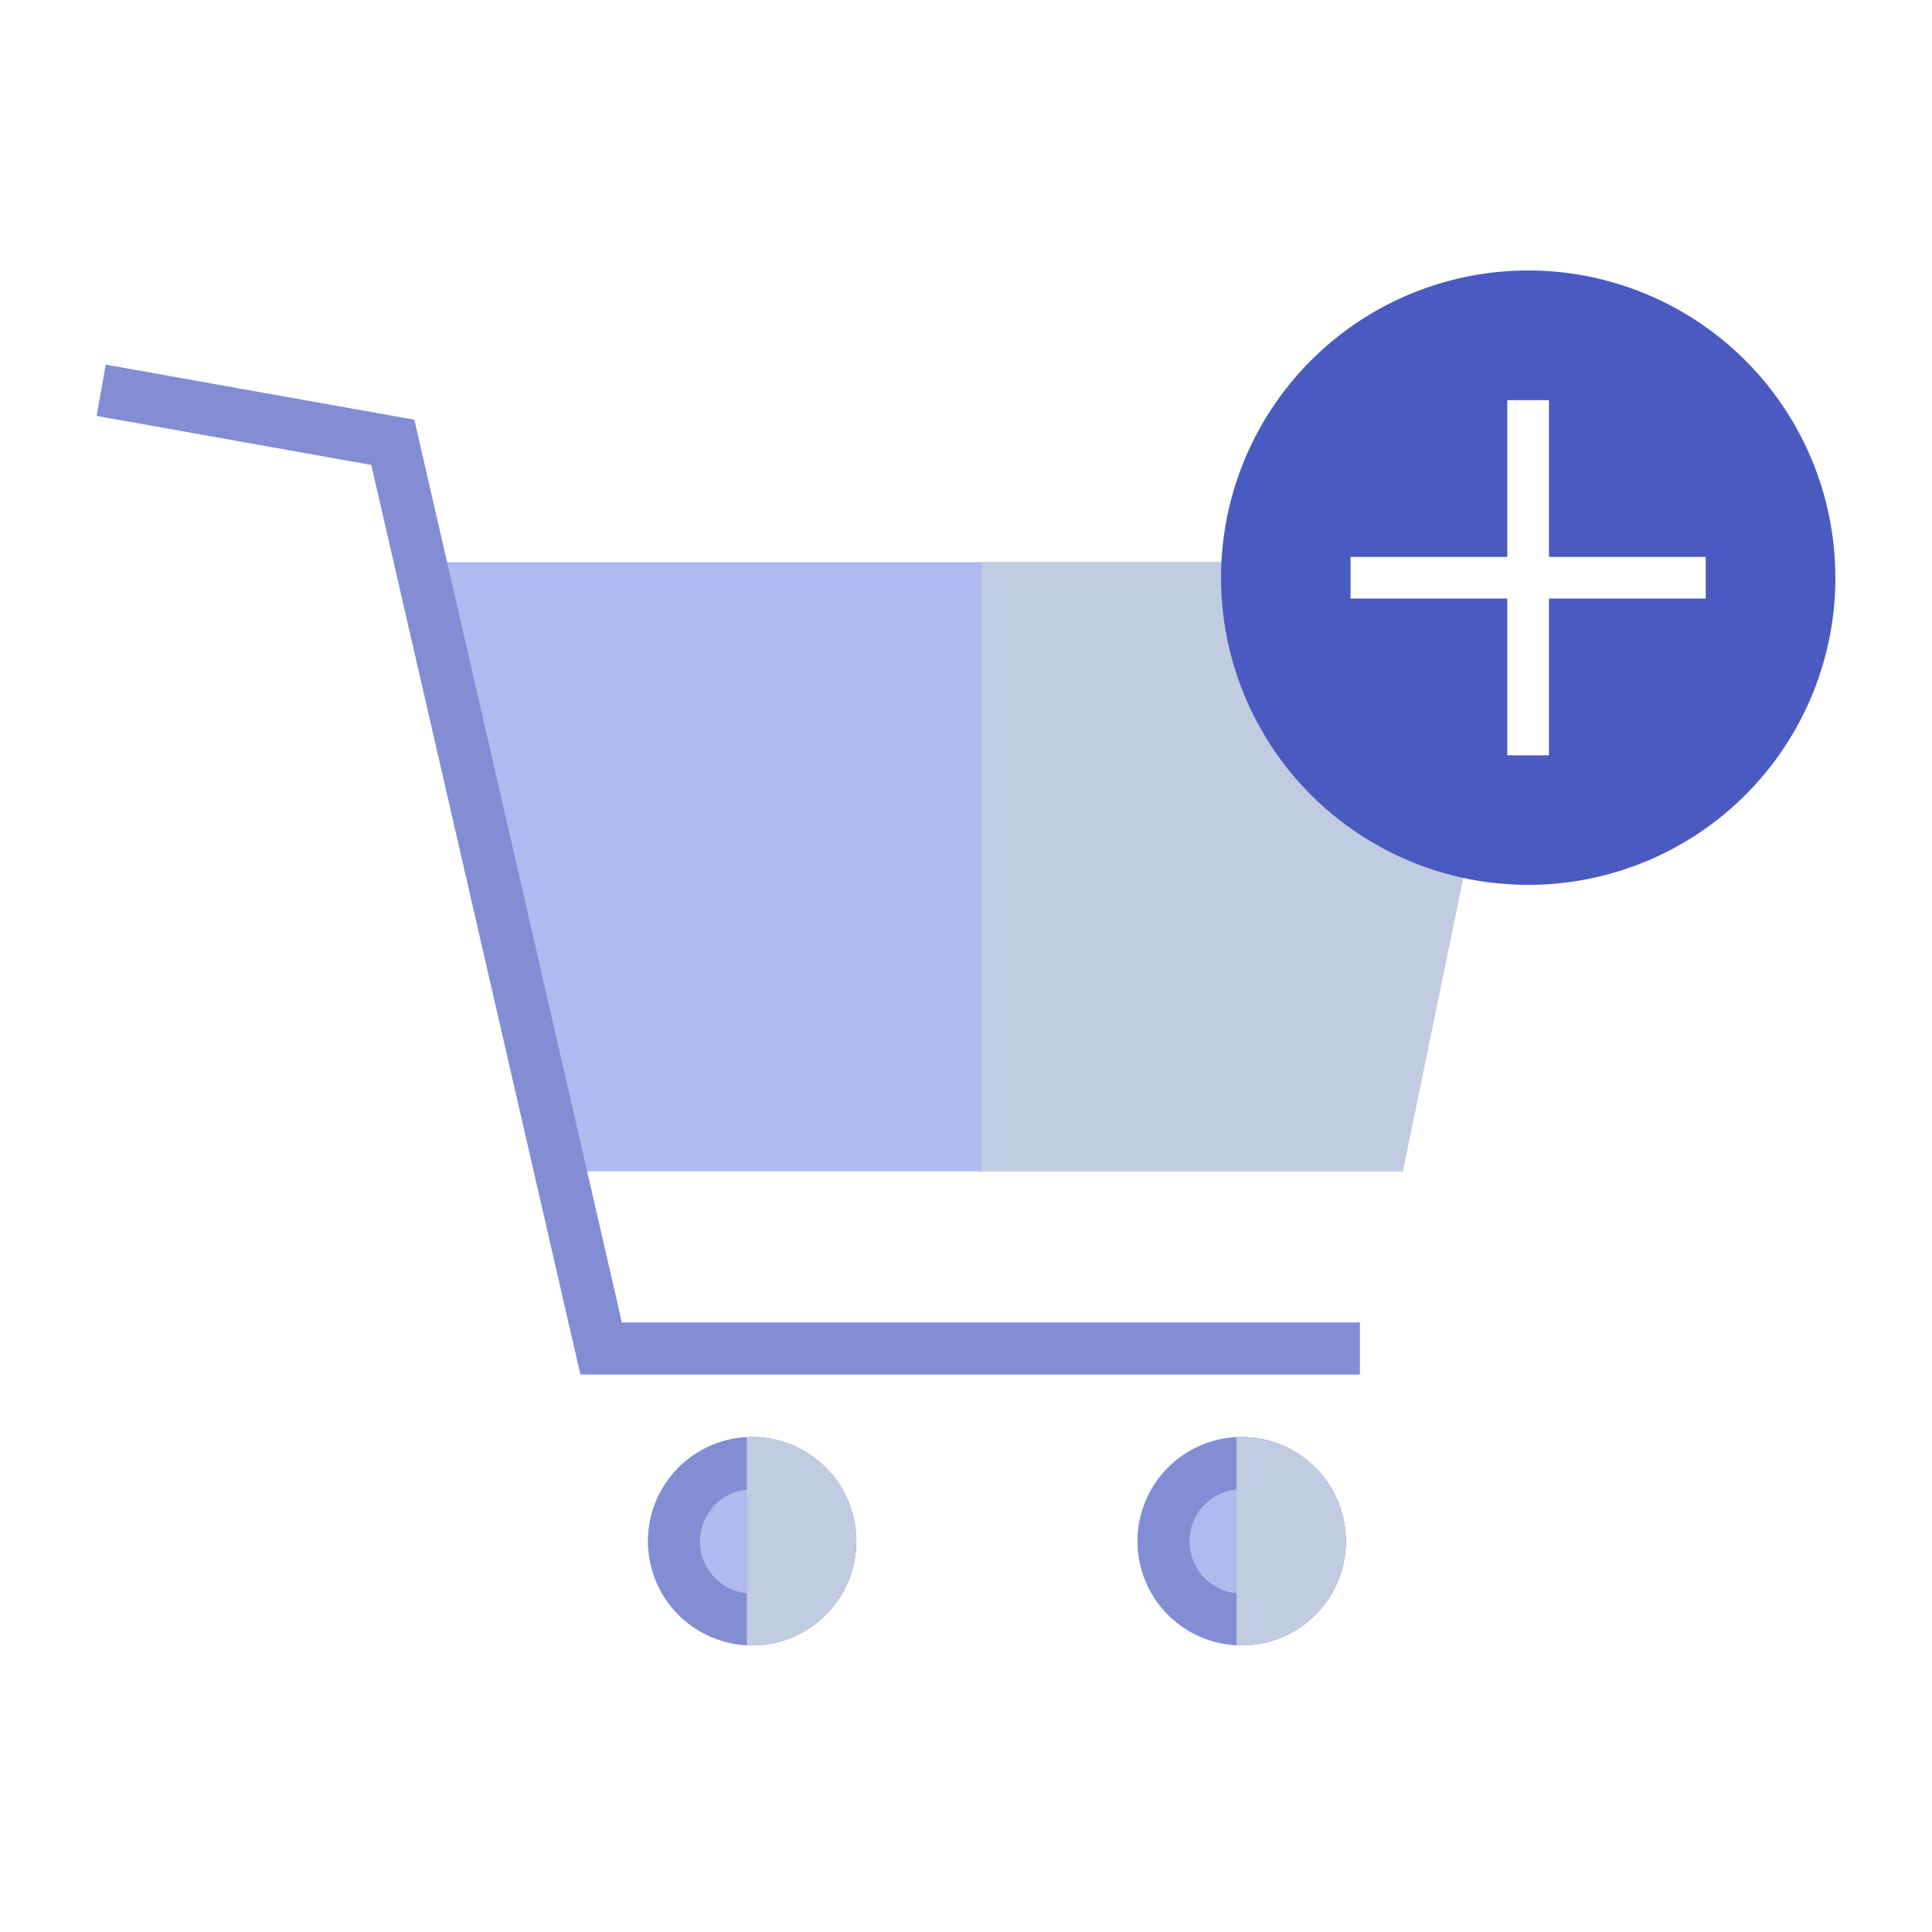 <svg xmlns="http://www.w3.org/2000/svg" xmlns:xlink="http://www.w3.org/1999/xlink" width="100" height="100" viewBox="0 0 100 100">
  <defs>
    <clipPath id="clip-path">
      <rect id="長方形_3660" data-name="長方形 3660" width="90" height="71.164" fill="none"/>
    </clipPath>
    <clipPath id="clip-path-3">
      <rect id="長方形_3649" data-name="長方形 3649" width="57.146" height="31.538" fill="none"/>
    </clipPath>
    <clipPath id="clip-path-4">
      <rect id="長方形_3650" data-name="長方形 3650" width="28.303" height="31.538" fill="none"/>
    </clipPath>
    <clipPath id="clip-path-5">
      <rect id="長方形_3651" data-name="長方形 3651" width="65.388" height="52.274" fill="none"/>
    </clipPath>
    <clipPath id="clip-path-6">
      <rect id="長方形_3652" data-name="長方形 3652" width="5.661" height="10.782" fill="none"/>
    </clipPath>
    <clipPath id="clip-path-8">
      <rect id="長方形_3654" data-name="長方形 3654" width="31.808" height="31.808" fill="none"/>
    </clipPath>
    <clipPath id="clip-path-9">
      <rect id="長方形_3656" data-name="長方形 3656" width="18.383" height="2.156" fill="none"/>
    </clipPath>
    <clipPath id="clip-path-10">
      <rect id="長方形_3658" data-name="長方形 3658" width="2.156" height="18.383" fill="none"/>
    </clipPath>
  </defs>
  <g id="グループ_2172" data-name="グループ 2172" transform="translate(-686 -1769)">
    <rect id="長方形_3670" data-name="長方形 3670" width="100" height="100" transform="translate(686 1769)" fill="#fff"/>
    <g id="グループ_2144" data-name="グループ 2144" transform="translate(691 1783)">
      <g id="グループ_2143" data-name="グループ 2143" clip-path="url(#clip-path)">
        <g id="グループ_2142" data-name="グループ 2142">
          <g id="グループ_2141" data-name="グループ 2141" clip-path="url(#clip-path)">
            <g id="グループ_2119" data-name="グループ 2119" transform="translate(16.95 15.095)" style="isolation: isolate">
              <g id="グループ_2118" data-name="グループ 2118">
                <g id="グループ_2117" data-name="グループ 2117" clip-path="url(#clip-path-3)">
                  <path id="パス_2601" data-name="パス 2601" d="M82.094,59.538H37.931L31.44,28H88.587Z" transform="translate(-31.44 -28)" fill="#afbbee"/>
                </g>
              </g>
            </g>
            <g id="グループ_2122" data-name="グループ 2122" transform="translate(45.793 15.095)" style="mix-blend-mode: multiply;isolation: isolate">
              <g id="グループ_2121" data-name="グループ 2121">
                <g id="グループ_2120" data-name="グループ 2120" clip-path="url(#clip-path-4)">
                  <path id="パス_2602" data-name="パス 2602" d="M84.939,59.538h21.812L113.243,28h-28.3Z" transform="translate(-84.939 -28)" fill="#c2cce0"/>
                </g>
              </g>
            </g>
            <g id="グループ_2125" data-name="グループ 2125" transform="translate(0 4.873)" style="isolation: isolate">
              <g id="グループ_2124" data-name="グループ 2124">
                <g id="グループ_2123" data-name="グループ 2123" clip-path="url(#clip-path-5)">
                  <path id="パス_2603" data-name="パス 2603" d="M65.388,61.313H25.042L14.218,14.231,0,11.693.474,9.039l15.972,2.852L27.188,58.617h38.2Z" transform="translate(0 -9.039)" fill="#828dd4"/>
                </g>
              </g>
            </g>
            <path id="パス_2604" data-name="パス 2604" d="M63.721,117.391A5.391,5.391,0,1,1,58.33,112a5.391,5.391,0,0,1,5.391,5.391" transform="translate(-24.399 -51.619)" fill="#afbbee"/>
            <path id="パス_2605" data-name="パス 2605" d="M58.33,114.7a2.7,2.7,0,1,1-2.7,2.7,2.7,2.7,0,0,1,2.7-2.7m0-2.7a5.391,5.391,0,1,0,5.391,5.391A5.391,5.391,0,0,0,58.33,112" transform="translate(-24.399 -51.619)" fill="#828dd4"/>
            <g id="グループ_2128" data-name="グループ 2128" transform="translate(33.662 60.381)" style="mix-blend-mode: multiply;isolation: isolate">
              <g id="グループ_2127" data-name="グループ 2127">
                <g id="グループ_2126" data-name="グループ 2126" clip-path="url(#clip-path-6)">
                  <path id="パス_2606" data-name="パス 2606" d="M62.709,112c-.091,0-.18.009-.27.013v10.755c.09,0,.178.013.27.013a5.391,5.391,0,1,0,0-10.782" transform="translate(-62.439 -112)" fill="#c2cce0"/>
                </g>
              </g>
            </g>
            <path id="パス_2607" data-name="パス 2607" d="M110.721,117.391A5.391,5.391,0,1,1,105.33,112a5.391,5.391,0,0,1,5.391,5.391" transform="translate(-46.06 -51.619)" fill="#afbbee"/>
            <path id="パス_2608" data-name="パス 2608" d="M105.33,114.7a2.7,2.7,0,1,1-2.7,2.7,2.7,2.7,0,0,1,2.7-2.7m0-2.7a5.391,5.391,0,1,0,5.391,5.391A5.391,5.391,0,0,0,105.33,112" transform="translate(-46.06 -51.619)" fill="#828dd4"/>
            <g id="グループ_2131" data-name="グループ 2131" transform="translate(59.001 60.381)" style="mix-blend-mode: multiply;isolation: isolate">
              <g id="グループ_2130" data-name="グループ 2130">
                <g id="グループ_2129" data-name="グループ 2129" clip-path="url(#clip-path-6)">
                  <path id="パス_2609" data-name="パス 2609" d="M109.709,112c-.091,0-.18.009-.27.013v10.755c.09,0,.178.013.27.013a5.391,5.391,0,0,0,0-10.782" transform="translate(-109.439 -112)" fill="#c2cce0"/>
                </g>
              </g>
            </g>
            <g id="グループ_2134" data-name="グループ 2134" transform="translate(58.192)" style="isolation: isolate">
              <g id="グループ_2133" data-name="グループ 2133">
                <g id="グループ_2132" data-name="グループ 2132" clip-path="url(#clip-path-8)">
                  <path id="パス_2610" data-name="パス 2610" d="M139.747,15.9A15.9,15.9,0,1,1,123.843,0a15.9,15.9,0,0,1,15.9,15.9" transform="translate(-107.939)" fill="#4a5ac1"/>
                </g>
              </g>
            </g>
            <g id="グループ_2137" data-name="グループ 2137" transform="translate(64.905 14.826)" style="isolation: isolate">
              <g id="グループ_2136" data-name="グループ 2136">
                <g id="グループ_2135" data-name="グループ 2135" clip-path="url(#clip-path-9)">
                  <rect id="長方形_3655" data-name="長方形 3655" width="18.384" height="2.156" transform="translate(-0.001)" fill="#fff"/>
                </g>
              </g>
            </g>
            <g id="グループ_2140" data-name="グループ 2140" transform="translate(73.018 6.713)" style="isolation: isolate">
              <g id="グループ_2139" data-name="グループ 2139">
                <g id="グループ_2138" data-name="グループ 2138" clip-path="url(#clip-path-10)">
                  <rect id="長方形_3657" data-name="長方形 3657" width="2.156" height="18.383" transform="translate(0 -0.001)" fill="#fff"/>
                </g>
              </g>
            </g>
          </g>
        </g>
      </g>
    </g>
  </g>
</svg>
